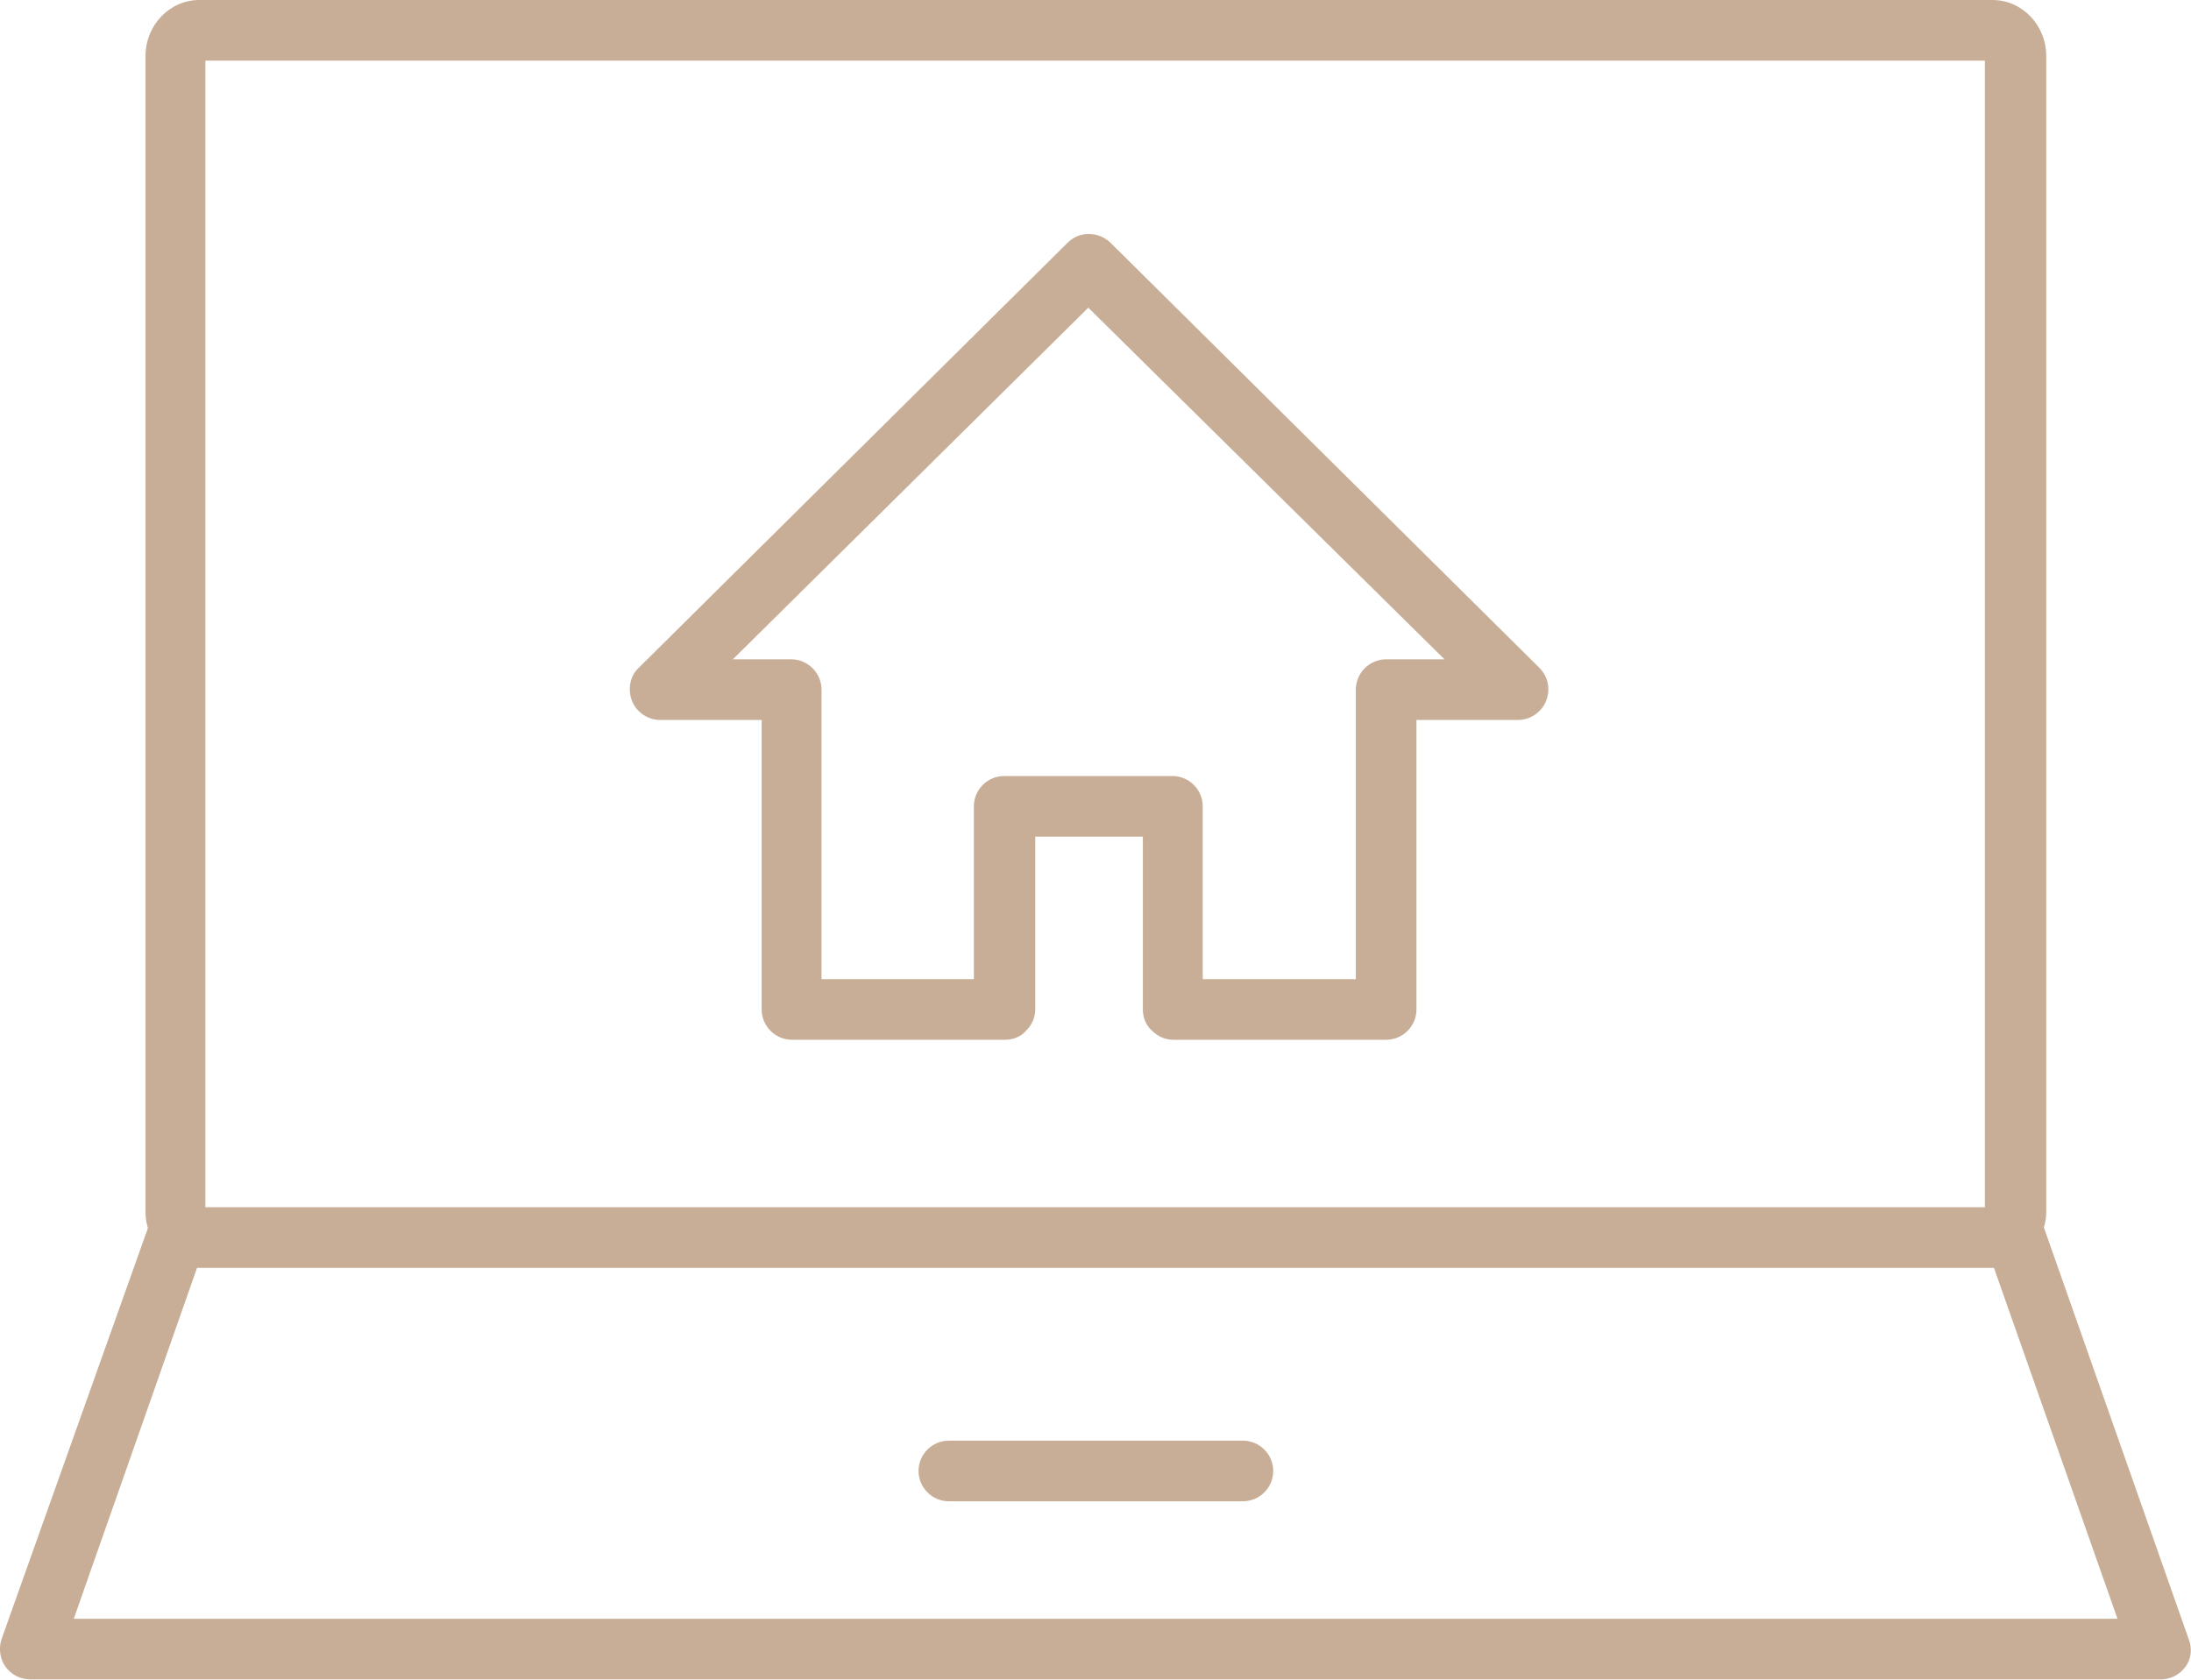 <?xml version="1.0" encoding="utf-8"?>
<!-- Generator: Adobe Illustrator 26.3.1, SVG Export Plug-In . SVG Version: 6.00 Build 0)  -->
<svg version="1.1" id="Ebene_1" xmlns="http://www.w3.org/2000/svg" xmlns:xlink="http://www.w3.org/1999/xlink" x="0px" y="0px"
	 viewBox="0 0 289.1 221.7" style="enable-background:new 0 0 289.1 221.7;" xml:space="preserve">
<style type="text/css">
	.st0{fill:#C8AE96;}
</style>
<g>
	<path class="st0" d="M288.8,216.3L269.7,162c0,0,0-0.1,0-0.1c0.2-0.6,0.3-1.3,0.3-2V7.4c0-4.1-3.2-7.4-7.1-7.4H26.3
		c-3.9,0-7.1,3.3-7.1,7.4V160c0,0.7,0.1,1.3,0.3,2c0,0,0,0.1,0,0.1L0.2,216.3c-0.4,1.2-0.2,2.6,0.5,3.6c0.8,1.1,2,1.7,3.3,1.7h281.1
		c1.3,0,2.5-0.6,3.3-1.7C289.1,218.9,289.3,217.6,288.8,216.3z M27.1,8h234.8v151.3H27.1V8z M9.7,213.7L26,167.3c0.1,0,0.2,0,0.3,0
		h236.5c0.1,0,0.2,0,0.3,0l16.3,46.3H9.7z"/>
	<path class="st0" d="M164,190.1h-38.8c-2.2,0-4,1.8-4,4c0,2.2,1.8,4,4,4H164c2.2,0,4-1.8,4-4C168,191.9,166.2,190.1,164,190.1z"/>
	<path class="st0" d="M146.5,32c-1.6-1.5-4.1-1.5-5.6,0L84.3,88.1c-1.2,1.1-1.5,2.9-0.9,4.4C84,94,85.5,95,87.1,95h13.4v38.2
		c0,2.2,1.8,4,4,4l28.1,0c0,0,0,0,0,0c1.1,0,2.1-0.4,2.8-1.2c0.8-0.8,1.2-1.8,1.2-2.8l0-22.8h14.2v22.8c0,1.1,0.4,2.1,1.2,2.8
		c0.8,0.8,1.8,1.2,2.8,1.2c0,0,0,0,0,0l28.1,0c2.2,0,4-1.8,4-4V95h13.4c1.6,0,3.1-1,3.7-2.5c0.6-1.5,0.3-3.2-0.9-4.4L146.5,32z
		 M182.9,87c-2.2,0-4,1.8-4,4v38.2h-20c0,0,0,0,0,0h-0.2v-22.8c0-2.2-1.8-4-4-4h-22.2c-2.2,0-4,1.8-4,4l0,22.8l-20.1,0V91
		c0-2.2-1.8-4-4-4h-7.7l46.9-46.4L190.6,87H182.9z"/>
</g>
</svg>
